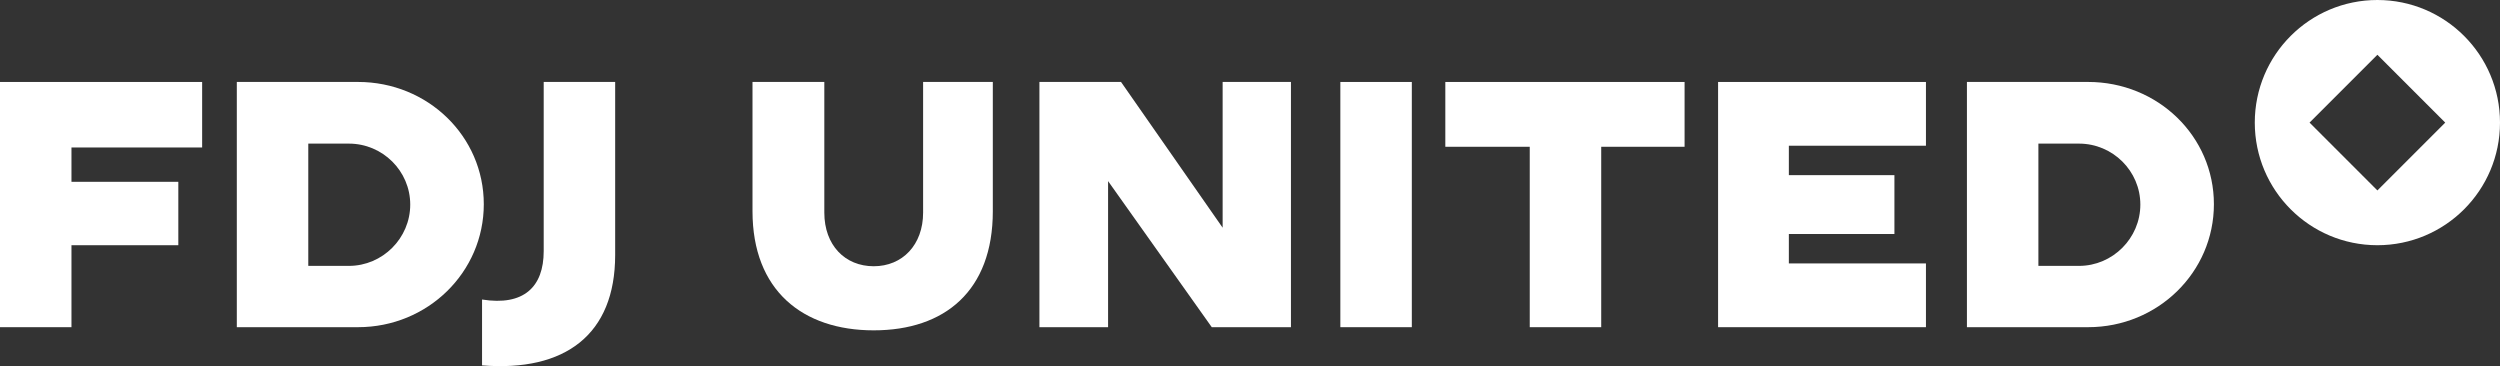<?xml version="1.0" encoding="UTF-8"?>
<svg id="LOGO" xmlns="http://www.w3.org/2000/svg" viewBox="0 0 1733.95 253.94">
  <rect x="0" y="0" width="1733.95" height="253.94" fill="#333333" stroke="none"/>
  <defs>
    <style>
      .cls-1 {
        fill: #fff;
      }
    </style>
  </defs>
  <g>
    <path class="cls-1" d="M377.1,174.21c0,24.78-13.85,38.15-42.76,33.53v45.68c57.59,4.62,92.33-21.38,92.33-76.54V56.85h-49.57v117.36h0Z"/>
    <path class="cls-1" d="M1448.29,56.85h-84.07v170.08h84.07c48.35,0,87.23-38.15,87.23-85.29s-38.88-84.8-87.23-84.8h0ZM1441.98,184.41h-28.19v-84.8h28.19c23.33,0,42.52,18.95,42.52,42.28s-19.2,42.52-42.52,42.52Z"/>
    <polygon class="cls-1" points="1002.45 101.8 1061 101.8 1061 226.93 1110.57 226.93 1110.57 101.8 1168.39 101.8 1168.39 56.85 1002.45 56.85 1002.45 101.8"/>
    <rect class="cls-1" x="929.64" y="56.85" width="49.57" height="170.08"/>
    <path class="cls-1" d="M640.25,147.48c0,22.35-14.34,37.18-34.26,37.18s-34.26-14.58-34.26-37.18V56.85h-49.81v89.66c0,54.91,34.75,82.61,84.07,82.61s82.61-27.46,82.61-82.61V56.85h-48.35v90.63Z"/>
    <path class="cls-1" d="M248.32,56.85h-84.07v170.08h84.07c48.35,0,87.23-38.15,87.23-85.29s-38.88-84.8-87.23-84.8h0ZM242.01,184.41h-28.19v-84.8h28.19c23.33,0,42.52,18.95,42.52,42.28s-19.2,42.52-42.52,42.52Z"/>
    <polygon class="cls-1" points="0 226.93 49.57 226.93 49.57 170.08 123.68 170.08 123.68 126.1 49.57 126.1 49.57 102.29 140.2 102.29 140.2 56.85 0 56.85 0 226.93"/>
    <polygon class="cls-1" points="848 157.93 777.53 56.85 720.92 56.85 720.92 226.93 768.54 226.93 768.54 125.61 840.46 226.93 895.38 226.93 895.38 56.85 848 56.85 848 157.93"/>
    <polygon class="cls-1" points="1335.8 101.07 1335.8 56.85 1191.63 56.85 1191.63 226.93 1335.8 226.93 1335.8 182.71 1240.71 182.71 1240.71 162.3 1313.93 162.3 1313.93 121.48 1240.71 121.48 1240.71 101.07 1335.8 101.07"/>
  </g>
  <path class="cls-1" d="M1648.91,0c-46.97,0-85.04,38.07-85.04,85.04s38.07,85.04,85.04,85.04,85.04-38.07,85.04-85.04S1695.87,0,1648.91,0ZM1648.91,132.09l-47.05-47.05,47.05-47.05,47.05,47.05-47.05,47.05Z"/>
</svg>